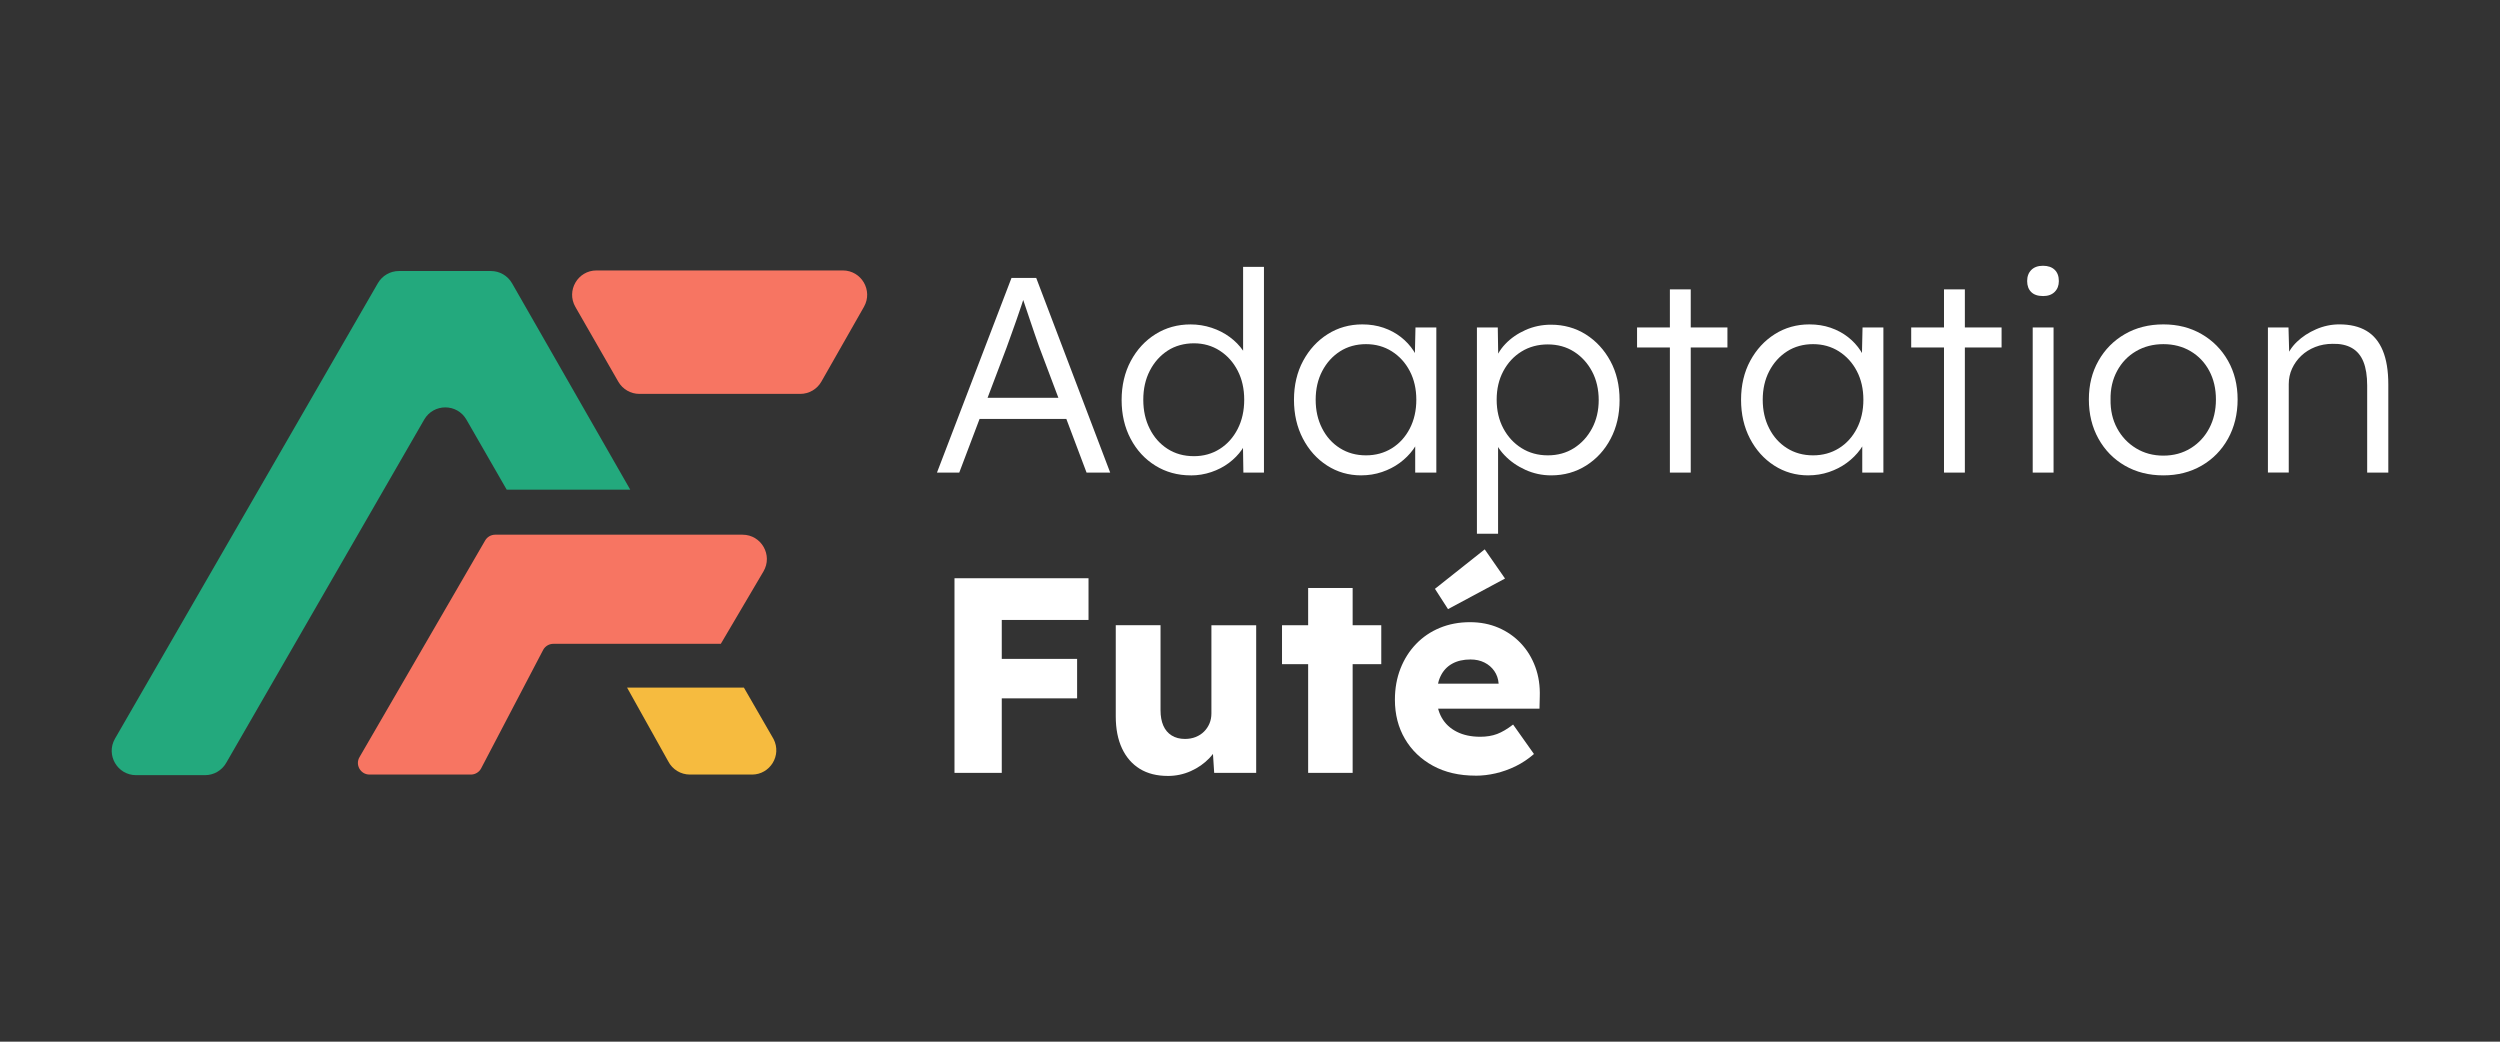 <svg xmlns="http://www.w3.org/2000/svg" id="Calque_1" viewBox="0 0 1080 450"><rect x="0" y="0" width="1080" height="450" fill="#333333" stroke="none"/><defs><style>.cls-1{fill:#23a97d;}.cls-1,.cls-2,.cls-3{fill-rule:evenodd;}.cls-1,.cls-2,.cls-3,.cls-4{stroke-width:0px;}.cls-2{fill:#f77562;}.cls-3{fill:#f6bb3f;}.cls-4{fill:#fff;}</style></defs><path class="cls-1" d="M131.56,270.89l-33.87,58.72c-1.88,3.26-5.35,5.26-9.11,5.26h-29.79c-8.1,0-13.16-8.76-9.11-15.78l113.56-196.75c1.88-3.26,5.35-5.26,9.11-5.26h39.72c3.77,0,7.25,2.02,9.13,5.29l51.07,89.17h-53.37l-17.41-30.27c-4.04-7.03-14.18-7.03-18.23-.01l-39.13,67.84,14.63-25.36"></path><path class="cls-2" d="M209.62,233.43c.9-1.52,2.54-2.44,4.3-2.44h106.84c8.14,0,13.19,8.85,9.06,15.86l-18.43,31.28h-72.34c-1.81,0-3.48.98-4.37,2.56l-26.89,51.36c-.89,1.58-2.56,2.56-4.37,2.56h-43.79c-3.89,0-6.29-4.24-4.3-7.57"></path><path class="cls-2" d="M257.68,116.83h106.41c8.07,0,13.13,8.71,9.14,15.72l-18.39,32.3c-1.87,3.29-5.36,5.31-9.14,5.31h-69.48c-3.77,0-7.25-2.02-9.12-5.28l-18.54-32.3c-4.02-7.01,1.04-15.75,9.12-15.75Z"></path><path class="cls-3" d="M324.84,334.61h-26.81c-3.94,0-7.55-2.2-9.35-5.7l-17.79-31.87h50.47l12.83,22.25c3.6,7-1.48,15.33-9.35,15.33Z"></path><path class="cls-4" d="M404.77,204.16l32.19-84.08h10.69l31.95,84.08h-10.21l-20.54-54.53c-.56-1.52-1.18-3.3-1.86-5.34-.68-2.04-1.4-4.16-2.16-6.37-.76-2.2-1.48-4.34-2.16-6.43-.68-2.08-1.3-3.92-1.86-5.52h2.4c-.64,2-1.3,4.02-1.98,6.06-.68,2.04-1.38,4.08-2.1,6.13-.72,2.04-1.44,4.07-2.16,6.07-.72,2-1.44,4-2.16,6.01l-20.42,53.93h-9.61ZM418.47,180.98l3.48-9.13h39.76l3.84,9.13h-47.08Z"></path><path class="cls-4" d="M514.44,205.36c-5.69,0-10.79-1.4-15.31-4.2-4.53-2.8-8.09-6.67-10.69-11.59-2.6-4.92-3.9-10.51-3.9-16.75s1.32-11.95,3.96-16.88,6.21-8.79,10.69-11.59c4.48-2.8,9.53-4.2,15.13-4.2,3.12,0,6.15.48,9.07,1.44,2.92.96,5.54,2.3,7.87,4.02,2.32,1.72,4.24,3.68,5.76,5.89,1.52,2.2,2.44,4.5,2.76,6.91l-2.76-.96v-42.16h9.01v88.88h-8.89l-.24-15.61,2.28-.84c-.32,2.24-1.22,4.43-2.7,6.55-1.48,2.12-3.34,4.02-5.58,5.71-2.24,1.68-4.79,3-7.63,3.96-2.84.96-5.79,1.44-8.83,1.44ZM515.76,197.07c4.16,0,7.89-1.04,11.17-3.12,3.28-2.08,5.86-4.96,7.75-8.65,1.88-3.68,2.82-7.88,2.82-12.61s-.94-8.91-2.82-12.55c-1.88-3.64-4.46-6.53-7.75-8.65-3.28-2.12-7.01-3.18-11.17-3.18s-8.11,1.06-11.35,3.18c-3.24,2.12-5.81,5-7.69,8.65-1.88,3.65-2.82,7.83-2.82,12.55s.92,8.81,2.76,12.49c1.84,3.69,4.4,6.59,7.69,8.71,3.28,2.12,7.09,3.18,11.41,3.18Z"></path><path class="cls-4" d="M588.06,205.36c-5.44,0-10.37-1.42-14.77-4.26-4.41-2.84-7.89-6.73-10.45-11.65-2.56-4.92-3.84-10.51-3.84-16.76s1.32-11.93,3.96-16.82c2.64-4.88,6.18-8.73,10.63-11.53,4.44-2.8,9.43-4.2,14.95-4.2,3.28,0,6.32.48,9.13,1.44,2.8.96,5.3,2.3,7.51,4.02,2.2,1.72,4.04,3.72,5.53,6.01,1.48,2.28,2.5,4.74,3.06,7.39l-2.64-1.32.36-16.22h9.01v62.7h-9.13v-15.38l2.4-1.56c-.56,2.4-1.64,4.7-3.24,6.91-1.6,2.2-3.54,4.14-5.82,5.82-2.28,1.68-4.85,3-7.69,3.96-2.84.96-5.82,1.44-8.95,1.44ZM590.11,196.71c4.16,0,7.88-1.02,11.17-3.06,3.28-2.04,5.86-4.88,7.75-8.53,1.88-3.64,2.82-7.79,2.82-12.43s-.94-8.77-2.82-12.37c-1.88-3.6-4.46-6.44-7.75-8.53-3.28-2.08-7.01-3.12-11.17-3.12s-7.99,1.04-11.23,3.12c-3.24,2.08-5.81,4.92-7.69,8.53-1.88,3.6-2.82,7.73-2.82,12.37s.92,8.67,2.76,12.31c1.84,3.65,4.4,6.51,7.69,8.59,3.28,2.08,7.04,3.12,11.29,3.12Z"></path><path class="cls-4" d="M638.03,230.59v-89.12h9.01l.24,15.26-1.68.24c.72-3.04,2.28-5.82,4.69-8.35,2.4-2.52,5.32-4.54,8.77-6.07,3.44-1.52,7.09-2.28,10.93-2.28,5.6,0,10.63,1.4,15.08,4.2,4.44,2.81,7.99,6.65,10.63,11.53s3.96,10.49,3.96,16.82-1.28,11.81-3.84,16.69c-2.56,4.89-6.09,8.75-10.57,11.59-4.49,2.84-9.53,4.26-15.13,4.26-3.93,0-7.65-.8-11.17-2.4-3.52-1.6-6.53-3.7-9.01-6.31-2.48-2.6-4.12-5.42-4.93-8.47h2.16v42.4h-9.13ZM668.66,196.71c4.24,0,8.01-1.04,11.29-3.12,3.28-2.08,5.88-4.92,7.81-8.53,1.92-3.6,2.88-7.69,2.88-12.25s-.96-8.77-2.88-12.37c-1.92-3.6-4.53-6.44-7.81-8.53-3.28-2.08-7.05-3.12-11.29-3.12s-8.03,1.02-11.35,3.06c-3.32,2.04-5.94,4.87-7.87,8.47s-2.88,7.73-2.88,12.37.96,8.77,2.88,12.37c1.92,3.6,4.54,6.45,7.87,8.53,3.32,2.08,7.11,3.12,11.35,3.12Z"></path><path class="cls-4" d="M707.21,150.11v-8.65h39.04v8.65h-39.04ZM721.39,204.16v-79.15h9.01v79.15h-9.01Z"></path><path class="cls-4" d="M781.2,205.36c-5.44,0-10.37-1.42-14.77-4.26-4.41-2.84-7.89-6.73-10.45-11.65-2.56-4.92-3.84-10.51-3.84-16.76s1.32-11.93,3.96-16.82c2.64-4.88,6.19-8.73,10.63-11.53,4.44-2.8,9.43-4.2,14.95-4.2,3.28,0,6.32.48,9.13,1.44,2.8.96,5.3,2.3,7.51,4.02,2.2,1.72,4.04,3.72,5.52,6.01,1.48,2.28,2.5,4.74,3.06,7.39l-2.64-1.32.36-16.22h9.01v62.7h-9.13v-15.38l2.4-1.56c-.56,2.4-1.64,4.7-3.24,6.91-1.6,2.2-3.54,4.14-5.83,5.82-2.28,1.68-4.85,3-7.69,3.96-2.84.96-5.83,1.44-8.95,1.44ZM783.24,196.71c4.16,0,7.88-1.02,11.17-3.06,3.28-2.04,5.86-4.88,7.75-8.53,1.88-3.64,2.82-7.79,2.82-12.43s-.94-8.77-2.82-12.37c-1.88-3.6-4.47-6.44-7.75-8.53-3.28-2.08-7.01-3.12-11.17-3.12s-7.99,1.04-11.23,3.12c-3.24,2.08-5.81,4.92-7.69,8.53-1.88,3.6-2.82,7.73-2.82,12.37s.92,8.67,2.76,12.31c1.84,3.65,4.4,6.51,7.69,8.59,3.28,2.08,7.05,3.12,11.29,3.12Z"></path><path class="cls-4" d="M825.64,150.11v-8.65h39.04v8.65h-39.04ZM839.81,204.16v-79.15h9.01v79.15h-9.01Z"></path><path class="cls-4" d="M882.57,127.89c-2.24,0-3.94-.58-5.1-1.74-1.16-1.16-1.74-2.74-1.74-4.74s.6-3.6,1.8-4.8,2.88-1.8,5.04-1.8,3.84.58,5.05,1.74c1.2,1.16,1.8,2.78,1.8,4.87,0,1.92-.6,3.48-1.8,4.68-1.2,1.2-2.88,1.8-5.05,1.8ZM878.13,204.16v-62.7h9.01v62.7h-9.01Z"></path><path class="cls-4" d="M934.58,205.36c-6.25,0-11.79-1.4-16.64-4.2-4.85-2.8-8.65-6.69-11.41-11.65-2.76-4.96-4.14-10.61-4.14-16.94s1.38-11.81,4.14-16.7c2.76-4.88,6.56-8.73,11.41-11.53,4.84-2.8,10.39-4.2,16.64-4.2s11.67,1.4,16.52,4.2c4.84,2.8,8.65,6.65,11.41,11.53,2.76,4.89,4.14,10.45,4.14,16.7s-1.38,11.97-4.14,16.94c-2.76,4.97-6.57,8.85-11.41,11.65-4.85,2.8-10.35,4.2-16.52,4.2ZM934.58,196.83c4.4,0,8.33-1.06,11.77-3.18,3.44-2.12,6.13-5,8.05-8.65,1.92-3.64,2.88-7.79,2.88-12.43s-.96-8.77-2.88-12.37c-1.92-3.6-4.61-6.43-8.05-8.47-3.44-2.04-7.37-3.06-11.77-3.06s-8.35,1.02-11.83,3.06c-3.48,2.04-6.21,4.88-8.17,8.53-1.96,3.65-2.9,7.75-2.82,12.31-.08,4.64.86,8.79,2.82,12.43,1.96,3.65,4.69,6.53,8.17,8.65,3.48,2.12,7.43,3.18,11.83,3.18Z"></path><path class="cls-4" d="M979.74,204.16v-62.7h8.89l.36,13.09-1.44.6c.8-2.72,2.36-5.2,4.68-7.45,2.32-2.24,5.1-4.06,8.35-5.47,3.24-1.4,6.58-2.1,10.03-2.1,4.64,0,8.53.92,11.65,2.76s5.48,4.68,7.09,8.53c1.6,3.84,2.4,8.73,2.4,14.65v38.08h-9.13v-37.6c0-4.16-.54-7.58-1.62-10.27-1.08-2.68-2.74-4.66-4.99-5.95-2.24-1.28-5-1.88-8.29-1.8-2.72,0-5.25.46-7.57,1.38-2.32.92-4.32,2.18-6.01,3.78-1.68,1.6-3,3.44-3.96,5.52-.96,2.08-1.44,4.32-1.44,6.73v38.2h-9.01Z"></path><path class="cls-4" d="M412.34,333.88v-84.08h20.42v84.08h-20.42ZM421.83,267.82v-18.02h48.41v18.02h-48.41ZM421.83,301.69v-17.05h43.48v17.05h-43.48Z"></path><path class="cls-4" d="M504.47,335.2c-4.72,0-8.75-1.02-12.07-3.06-3.32-2.04-5.88-4.98-7.69-8.83-1.8-3.84-2.7-8.45-2.7-13.81v-39.4h19.34v36.75c0,2.56.4,4.76,1.2,6.61.8,1.84,2,3.26,3.6,4.26,1.6,1,3.52,1.5,5.77,1.5,1.68,0,3.22-.28,4.63-.84,1.4-.56,2.6-1.34,3.6-2.34,1-1,1.78-2.16,2.34-3.48.56-1.32.84-2.78.84-4.38v-38.07h19.34v63.78h-18.14l-.84-13.09,3.6-1.44c-.96,3.04-2.56,5.75-4.8,8.11-2.24,2.36-4.93,4.24-8.05,5.64-3.12,1.4-6.45,2.1-9.97,2.1Z"></path><path class="cls-4" d="M553.83,286.92v-16.82h42.88v16.82h-42.88ZM565.12,333.88v-79.87h19.22v79.87h-19.22Z"></path><path class="cls-4" d="M637.43,335.08c-7.05,0-13.17-1.42-18.38-4.26-5.21-2.84-9.25-6.73-12.13-11.65s-4.32-10.55-4.32-16.88c0-4.88.8-9.37,2.4-13.45,1.6-4.08,3.84-7.63,6.73-10.63,2.88-3,6.31-5.33,10.27-6.97,3.96-1.64,8.3-2.46,13.03-2.46,4.48,0,8.59.8,12.31,2.4,3.72,1.6,6.95,3.84,9.67,6.73,2.72,2.88,4.8,6.29,6.25,10.21,1.44,3.92,2.08,8.21,1.92,12.85l-.12,5.17h-50.81l-2.76-10.81h37.95l-2.04,2.28v-2.4c-.16-2-.78-3.78-1.86-5.34-1.08-1.56-2.5-2.78-4.26-3.66-1.76-.88-3.77-1.32-6.01-1.32-3.12,0-5.79.62-7.99,1.86-2.2,1.24-3.86,3.04-4.98,5.41-1.12,2.36-1.68,5.27-1.68,8.71s.74,6.59,2.22,9.19c1.48,2.6,3.64,4.62,6.49,6.06,2.84,1.44,6.22,2.16,10.15,2.16,2.72,0,5.14-.4,7.27-1.2,2.12-.8,4.42-2.16,6.91-4.08l9.01,12.73c-2.48,2.16-5.13,3.92-7.93,5.29-2.81,1.36-5.67,2.38-8.59,3.06-2.93.68-5.82,1.02-8.71,1.02ZM625.54,263.14l-5.64-8.77,21.5-17.05,8.77,12.61-24.62,13.21Z"></path></svg>